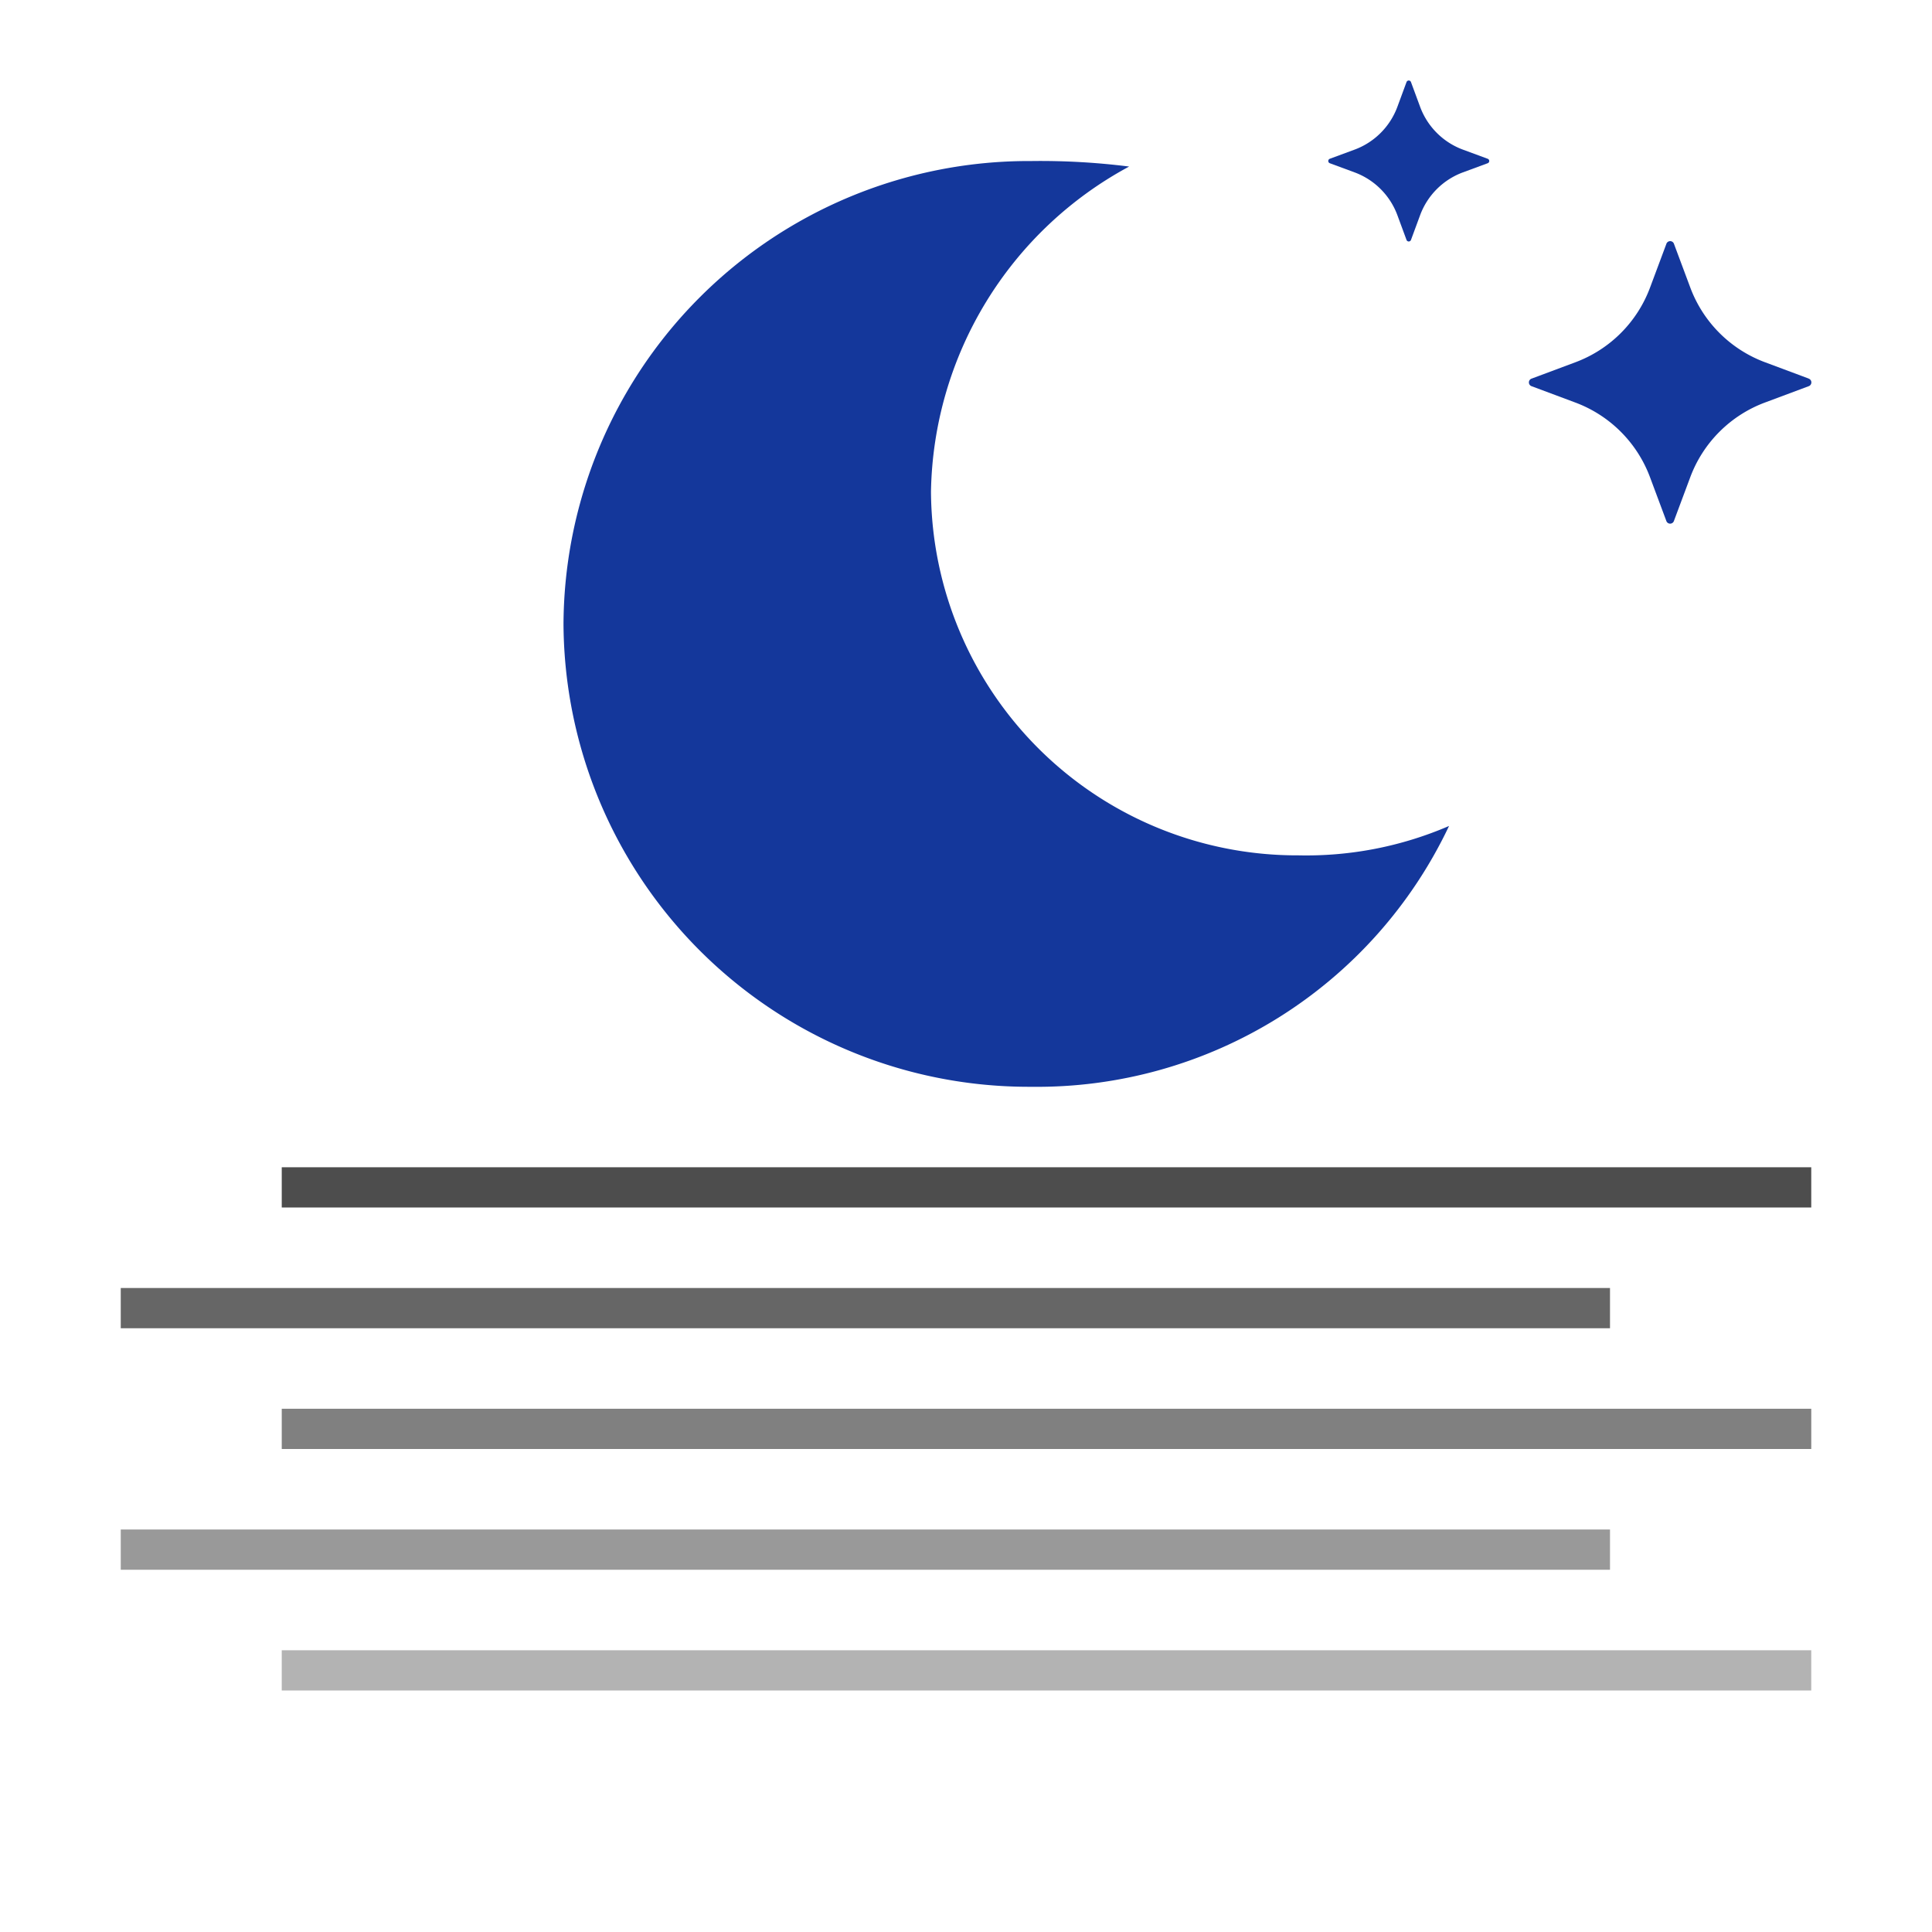 <svg xmlns="http://www.w3.org/2000/svg" xmlns:xlink="http://www.w3.org/1999/xlink" width="48" height="48" viewBox="0 0 48 48"><defs><clipPath id="b"><rect width="48" height="48"/></clipPath></defs><g id="a" clip-path="url(#b)"><rect width="37" height="1" transform="translate(3 32)" fill="#666"/><rect width="38" height="1" transform="translate(7 29)" fill="#4d4d4d"/><rect width="38" height="1" transform="translate(7 35)" fill="gray"/><rect width="37" height="1" transform="translate(3 38)" fill="#999"/><rect width="38" height="1" transform="translate(7 41)" fill="#b3b3b3"/><g transform="translate(14 2)"><path d="M91.046,132.729l-1.071-.4a3.158,3.158,0,0,1-1.871-1.87l-.4-1.071a.1.1,0,0,0-.192,0l-.4,1.071a3.158,3.158,0,0,1-1.871,1.871l-1.071.4a.1.1,0,0,0,0,.192l1.071.4a3.158,3.158,0,0,1,1.87,1.87l.4,1.071a.1.1,0,0,0,.192,0l.4-1.071a3.158,3.158,0,0,1,1.87-1.87l1.071-.4a.1.1,0,0,0,0-.192Z" transform="translate(-60.113 -125.325)" fill="#14379b"/><path d="M211.09,243.772l-.612-.226a1.8,1.8,0,0,1-1.069-1.069l-.226-.612a.059.059,0,0,0-.11,0l-.226.612a1.8,1.8,0,0,1-1.069,1.069l-.612.226a.059.059,0,0,0,0,.11l.612.226a1.8,1.8,0,0,1,1.069,1.069l.226.612a.059.059,0,0,0,.11,0l.226-.612a1.8,1.8,0,0,1,1.069-1.069l.612-.226a.059.059,0,0,0,0-.11Z" transform="translate(-188.128 -241.827)" fill="#14379b"/><path d="M11.643-427a11.324,11.324,0,0,0,10.381-6.48,8.953,8.953,0,0,1-3.741.73,9.093,9.093,0,0,1-9.13-9.035,9.35,9.35,0,0,1,4.923-8.078A17.531,17.531,0,0,0,11.643-450,11.56,11.56,0,0,0,.023-438.5,11.559,11.559,0,0,0,11.643-427Z" transform="translate(-0.023 452.001)" fill="#14379b"/></g></g></svg>